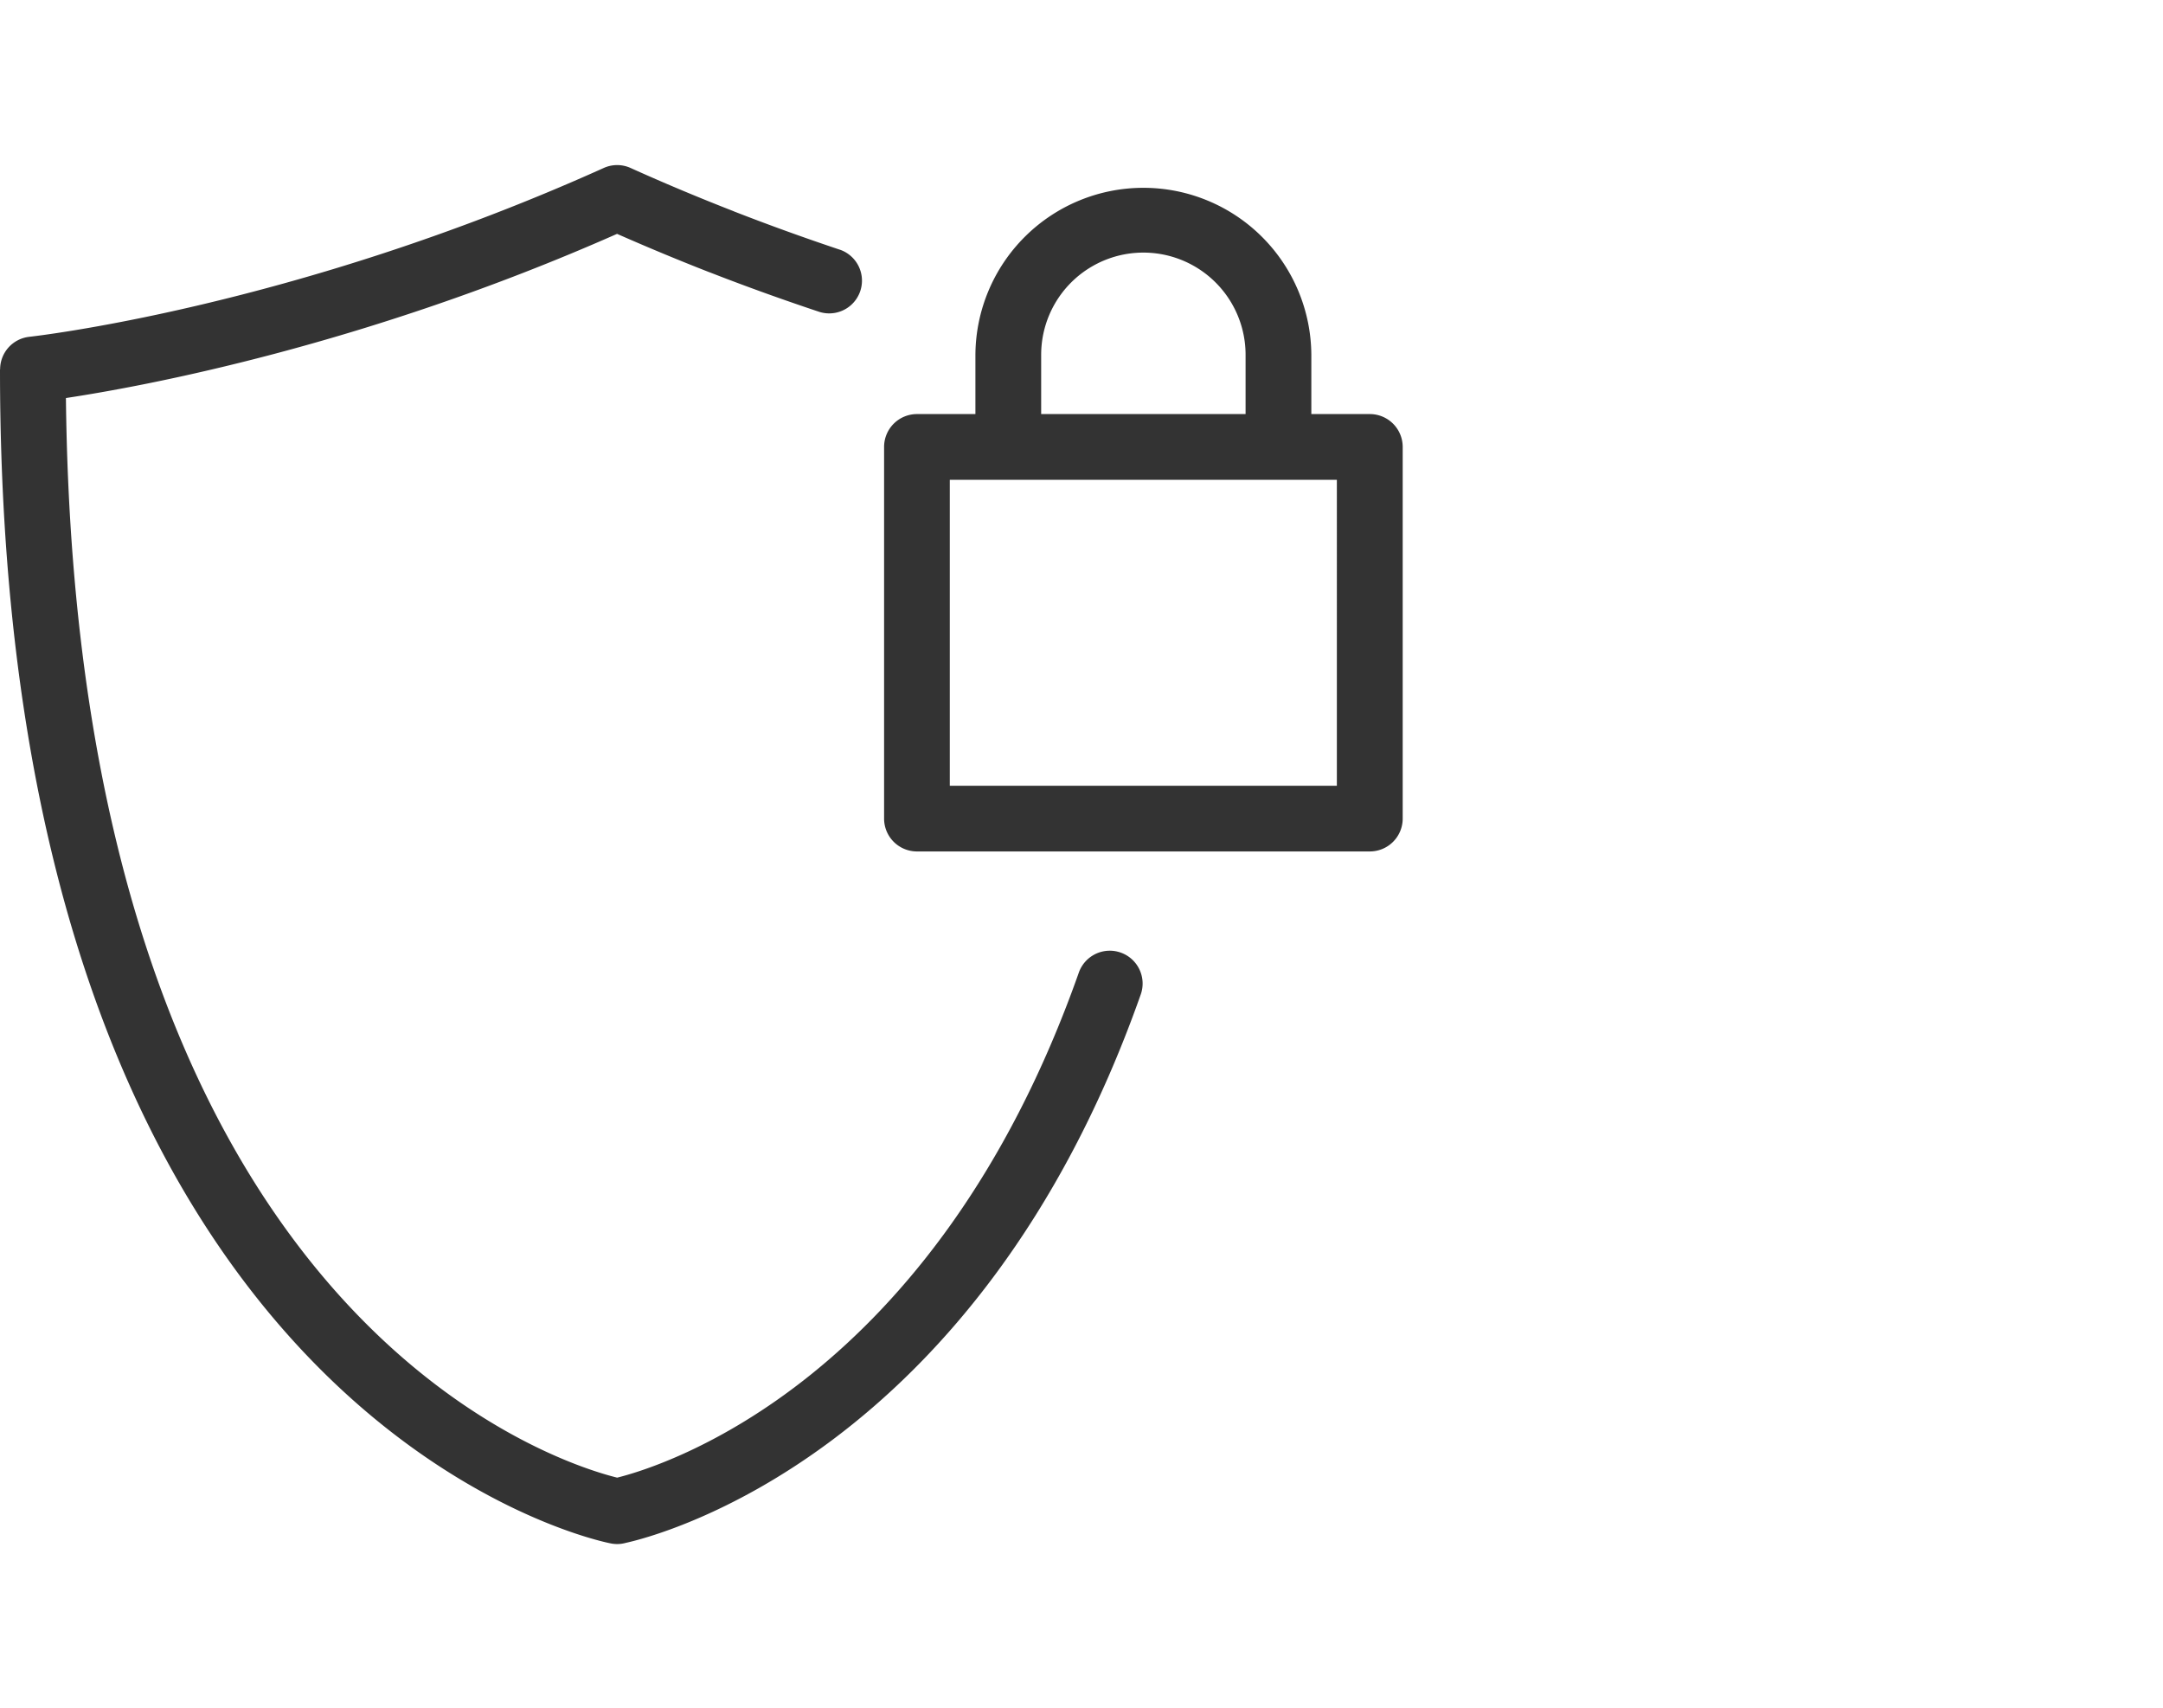 <svg xmlns="http://www.w3.org/2000/svg" width="380" height="300" viewBox="0 0 380 300"><g transform="translate(-4232 -2910)"><rect width="380" height="300" transform="translate(4232 2910)" fill="none"/><path d="M159.566,36.829a5.753,5.753,0,0,1-3.615,10.923c-6.247-2.082-12.681-4.381-19.223-6.935l-.02-.01v.01q-7.971-3.109-16.266-6.758C76,53.714,37.223,60.844,23.619,62.9c1.729,160.868,85.96,186.965,96.842,189.656,7.966-1.984,55.636-16.649,81.086-88.669a5.769,5.769,0,1,1,10.883,3.831c-28.633,81.029-85.281,95.163-90.467,96.3a5.612,5.612,0,0,1-2.682.079c-.3-.059-107.244-20.343-107.244-206.227h.02a5.753,5.753,0,0,1,5.127-5.727c.138-.02,46.216-5.019,100.909-29.656a5.727,5.727,0,0,1,4.735,0c6.159,2.78,12.21,5.3,18.093,7.593v.01c6.522,2.544,12.76,4.774,18.653,6.748ZM183.4,65.717V55.305a29.508,29.508,0,0,1,59.015,0V65.717h10.274a5.772,5.772,0,0,1,5.776,5.776v65.281a5.772,5.772,0,0,1-5.776,5.776H173.132a5.772,5.772,0,0,1-5.776-5.776V71.493a5.772,5.772,0,0,1,5.776-5.776Zm47.463,0V55.305a17.956,17.956,0,0,0-35.912,0V65.717Zm16.05,11.551H178.9v53.739h68V77.269Z" transform="translate(4219.963 2917.025)" fill="#333"/></g></svg>